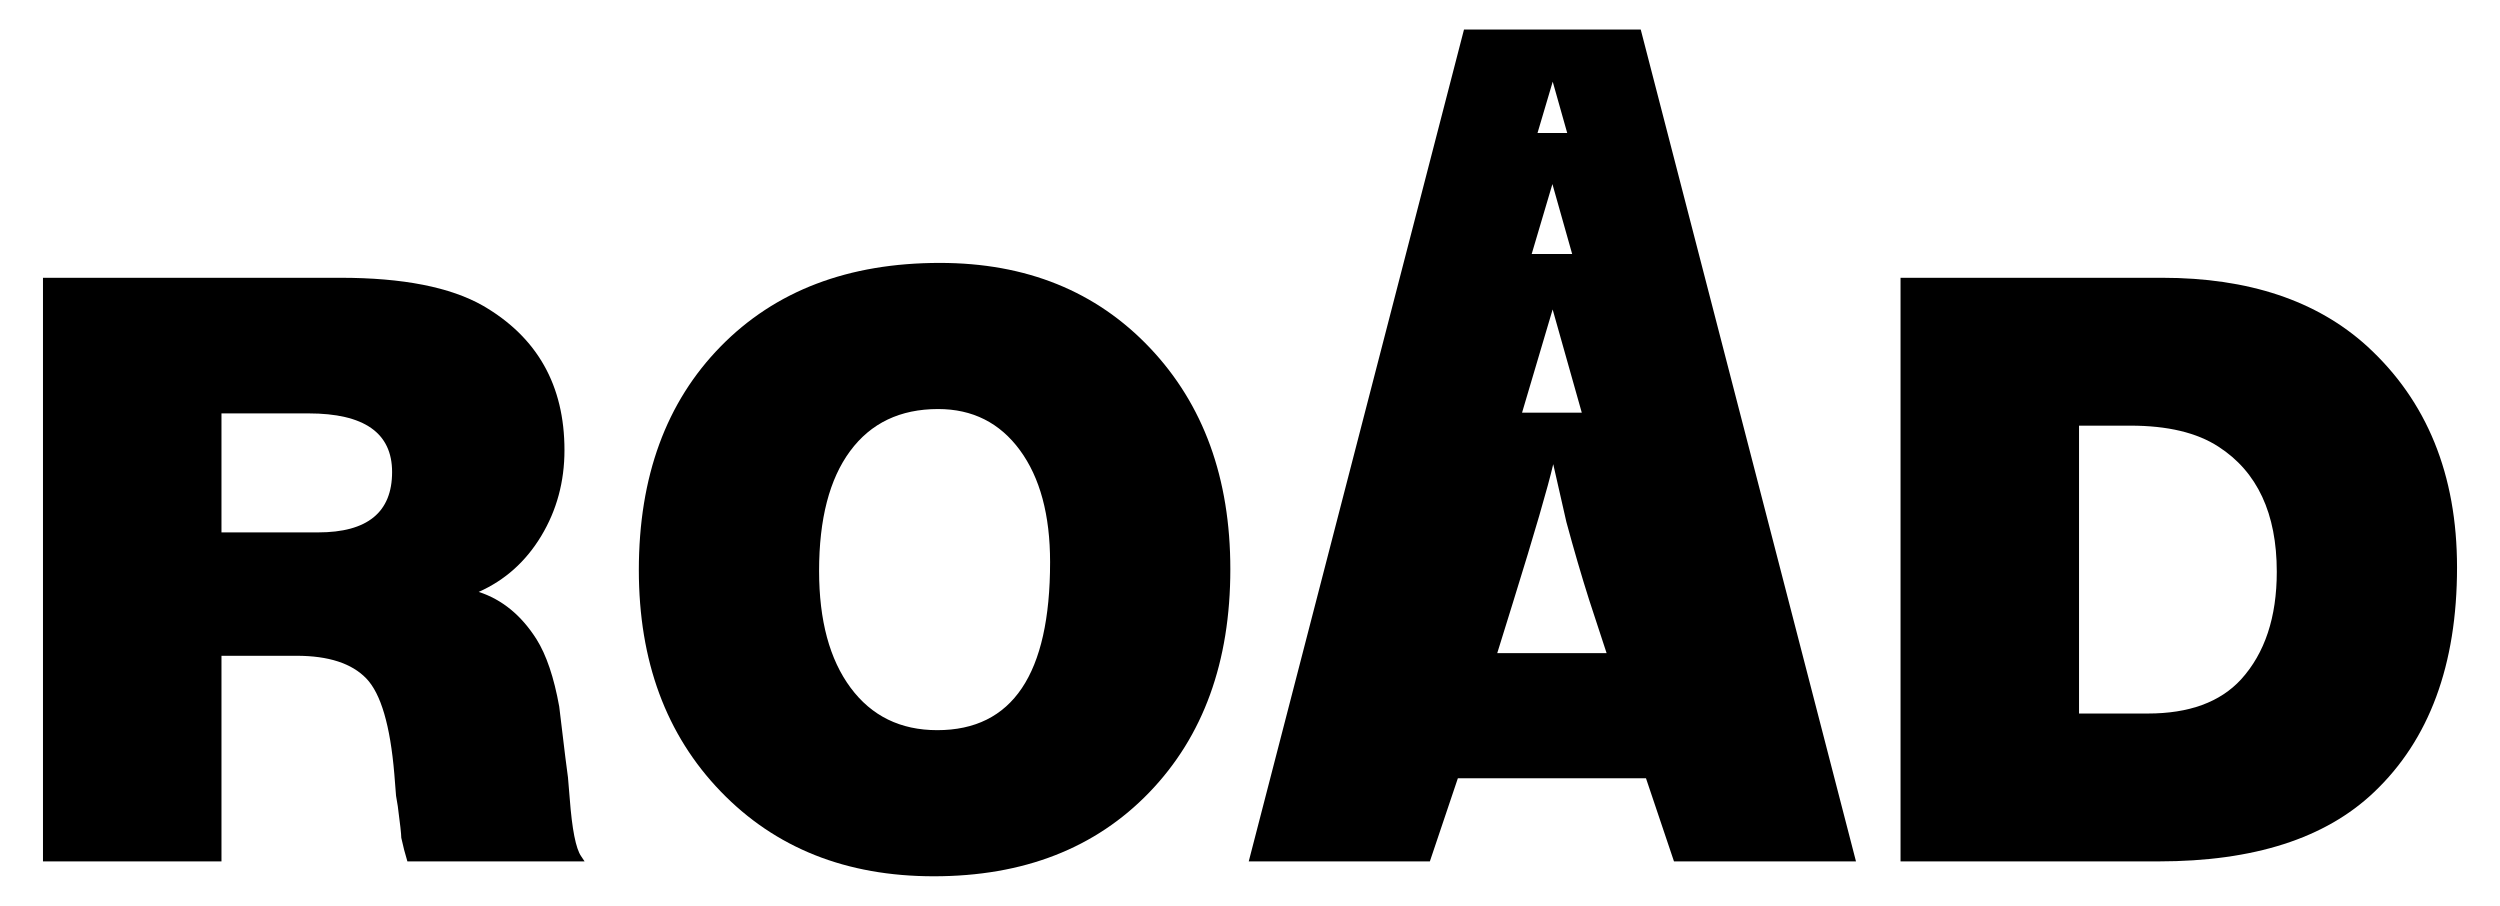<?xml version="1.0" encoding="UTF-8"?>
<svg enable-background="new 0 0 2651.136 960.587" version="1.1" viewBox="0 0 2651.1 960.59" xml:space="preserve" xmlns="http://www.w3.org/2000/svg">

	<path d="m45.569 294.57h315.48c66.184 0 116.59 9.902 151.24 29.692 57.529 33.404 86.293 84.437 86.293 153.1 0 33.404-8.206 63.719-24.588 90.932-16.398 27.227-38.507 47.018-66.343 59.384 24.734 8.046 45.147 24.748 61.24 50.105 10.51 16.702 18.557 40.522 24.125 71.446 0.609 5.568 2.783 23.516 6.495 53.817l2.783 21.342 1.856 22.268c2.465 32.796 6.496 53.208 12.062 61.241l3.712 5.567h-187.91c-2.465-8.031-4.625-16.383-6.481-25.052 0-3.713-1.232-14.847-3.697-33.405l-1.856-11.134-1.841-23.198c-4.321-51.337-14.208-85.045-29.635-101.14-15.426-16.078-40.116-24.125-74.042-24.125h-79.608v218.05h-189.29v-618.89zm189.29 143.82v126.19h102.47c52.309 0 78.464-21.341 78.464-64.024 0-41.435-29.547-62.168-88.627-62.168h-92.309z"/>
	<path d="m996.64 278.8c91.541 0 165.77 30.011 222.69 90.004 56.905 60.007 85.364 138.25 85.364 234.75 0 98.355-28.619 177.22-85.828 236.61-57.224 59.384-133.47 89.075-228.72 89.075-92.788 0-168.1-29.997-225.94-90.004-57.847-59.993-86.756-138.25-86.756-234.75 0-98.964 28.909-177.99 86.756-237.07 57.832-59.064 135.31-88.611 232.43-88.611zm-1.856 154.96c-40.218 0-71.301 14.846-93.252 44.538-21.965 29.693-32.94 72.07-32.94 127.12 0 52.584 11.135 93.875 33.404 123.87 22.268 30.012 52.889 45.002 91.86 45.002 79.797 0 119.7-59.384 119.7-178.15 0-50.105-10.67-89.685-32.012-118.77-21.341-29.068-50.264-43.61-86.756-43.61z"/>
	<path d="m2015.4 294.57h277.44c91.54 0 163.92 24.125 217.12 72.375 63.705 58.151 95.571 136.4 95.571 234.75 0 103.31-29.386 182.79-88.147 238.46-51.352 48.873-127.44 73.302-228.26 73.302h-273.72v-618.9zm189.29 156.81v305.27h72.984c43.726 0 76.666-12.062 98.847-36.187 25.241-27.836 37.869-65.879 37.869-114.13 0-61.849-20.631-106.08-61.892-132.69-22.791-14.846-53.905-22.269-93.311-22.269h-54.497z"/>
	<path d="m1739.9 31.346h-187.43l-228.26 882.12h192.07l29.692-88.148h199.5l29.692 88.148h193l-228.26-882.12zm-93.337 55.268 15.371 54.429h-31.498l16.127-54.429zm-0.328 108.58 20.946 74.171h-42.923l21.977-74.171zm0.246 132.96 30.92 109.49h-63.362l32.442-109.49zm-58.753 364.48 16.702-53.817c22.878-73.607 37.116-122.48 42.683-146.6 6.799 30.316 11.439 50.729 13.918 61.24 8.031 29.692 16.077 57.224 24.125 82.581l18.556 56.601h-115.98z"/>

</svg>
